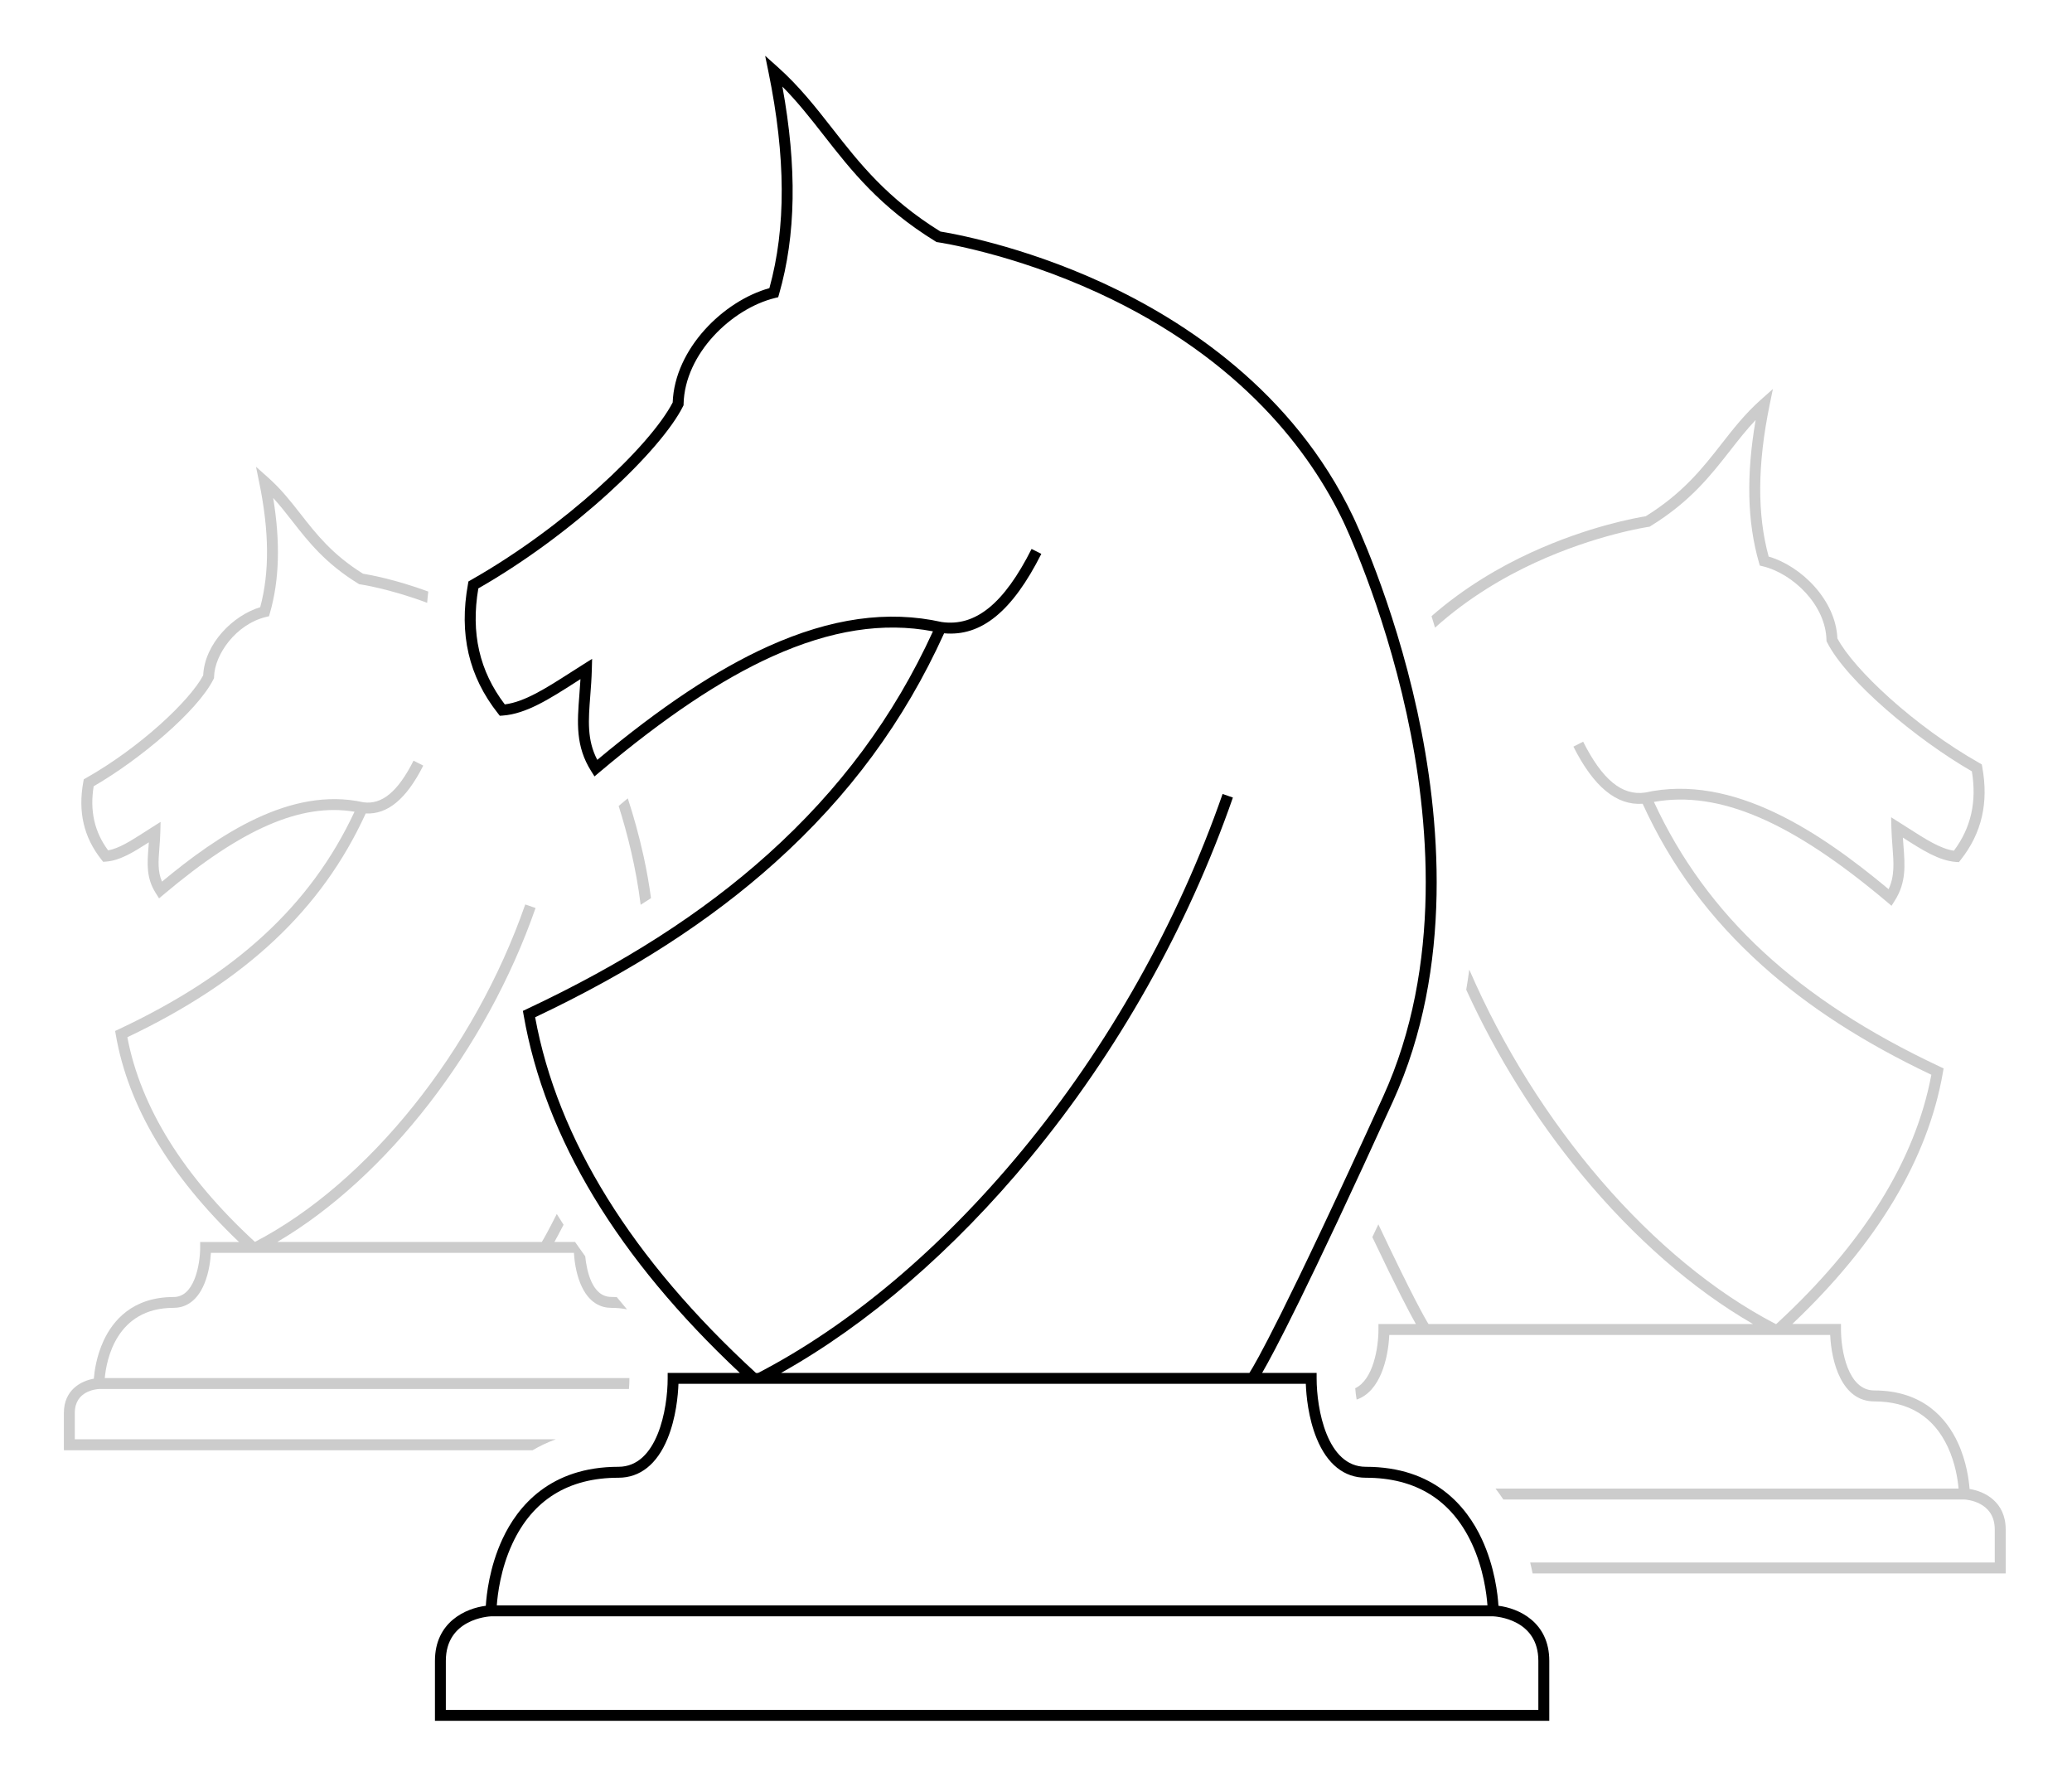 <svg xmlns="http://www.w3.org/2000/svg" viewBox="0 0 949 814" width="949" height="814">
	<style>
		tspan { white-space:pre }
		.shp0 { fill: #cccccc } 
		.shp1 { fill: #000000 } 
	</style>
	<g id="Layer">
		<path id="Layer" class="shp0" d="M294.79 392.22C292.63 382.32 290.04 373.3 287.53 365.63C286.93 366.13 286.34 366.62 285.74 367.13L283.35 369.14C287.27 381.5 291.3 397.19 293.43 414.39C295.03 413.38 296.6 412.37 298.17 411.35C297.35 405.25 296.24 398.88 294.79 392.22Z" />
		<path id="Layer" class="shp0" d="M254.6 659.18L34.26 659.18L34.26 647.07C34.26 637 44.12 636.22 45.4 636.16L288.06 636.16C288.2 634.58 288.28 632.95 288.28 631.3L288.28 631.16L47.99 631.16C48.71 623.13 53.09 598.99 79.51 598.99C83.87 598.99 89.86 597.06 93.63 587.86C95.75 582.7 96.4 577.15 96.59 573.81L262.87 573.81C263.06 577.16 263.71 582.7 265.83 587.86C269.6 597.06 275.59 598.99 279.94 598.99C282.56 598.99 284.95 599.24 287.16 599.67C285.58 597.79 284.02 595.93 282.49 594.07C281.66 594.02 280.81 593.99 279.94 593.99C271.13 593.99 268.71 581.91 268.04 575.38C266.45 573.19 264.89 570.99 263.38 568.81L253.93 568.81C254.92 567.03 256.28 564.5 258.12 560.93C257.06 559.29 256.03 557.64 255.01 556C251.02 563.92 249.03 567.39 248.16 568.81L127.01 568.81C177 539.4 222.79 480.51 245.29 415.87L240.57 414.23C217.28 481.15 168.73 541.73 116.76 568.79C84.1 538.73 64.45 507.2 58.33 475.05C112.59 449.22 147.36 416.58 167.5 372.56C177.55 373.1 186.17 365.89 193.86 350.64L189.4 348.39C182.24 362.58 174.94 368.64 166.42 367.44C133 360.04 99.83 382.48 74.2 403.78C72.17 399.12 72.53 394.45 73 388.35C73.18 386.06 73.36 383.69 73.43 381.1L73.55 376.43L69.6 378.92C68.43 379.66 67.29 380.39 66.17 381.11C59.92 385.11 54.46 388.62 49.51 389.45C43.25 380.98 41.08 371.36 42.9 360.11C63.68 348.12 90.36 325.86 97.78 311.09L98.03 310.59L98.04 310.03C98.28 299.72 108.09 285.9 121.8 282.57L123.21 282.23L123.61 280.84C127.96 265.74 128.46 248.41 125.12 228.06C128.21 231.44 130.96 234.96 133.82 238.61C141.28 248.15 148.99 258.01 164.08 267.3L164.52 267.57L165.03 267.64C165.19 267.66 178.3 269.6 195.65 276.09C195.77 274.38 195.94 272.66 196.16 270.93C180.71 265.25 168.91 263.18 166.27 262.76C152.23 254.02 144.87 244.62 137.76 235.52C133.16 229.64 128.82 224.09 122.88 218.79L117.25 213.77L118.76 221.16C123.34 243.53 123.47 262.17 119.18 278.1C106.73 281.84 93.73 294.79 93.06 309.32C86.92 320.91 64.17 342.33 39.39 356.35L38.37 356.93L38.16 358.08C35.65 371.81 38.35 383.45 46.42 393.66L47.24 394.7L48.56 394.61C54.92 394.16 61.1 390.31 68.18 385.78C68.13 386.53 68.07 387.26 68.01 387.99C67.43 395.54 66.92 402.07 71.33 409.03L72.86 411.45L75.05 409.6C110.82 379.47 137.93 367.68 162.37 371.77C142.44 414.48 108.06 446.19 54.46 471.37L52.73 472.18L53.06 474.06C58.73 506.66 77.7 538.53 109.47 568.84L91.68 568.84L91.68 571.34C91.68 575.29 90.98 581.21 89.02 586C86.83 591.33 83.64 594.03 79.52 594.03C60.66 594.03 51.67 604.92 47.44 614.06C44.2 621.06 43.25 627.99 42.97 631.44C37.26 632.42 29.26 636.48 29.26 647.11L29.26 664.22L243.91 664.22C247.29 662.22 250.86 660.56 254.6 659.18Z" />
	</g>
	<path id="Layer" class="shp0" d="M902.09 681.96C901.8 677.99 900.72 669.41 896.71 660.73C891.67 649.82 880.92 636.82 858.41 636.82C846.37 636.82 843.19 618.55 843.19 608.88L843.19 606.38L820.9 606.38C859.79 569.55 882.98 530.83 889.87 491.21L890.2 489.33L888.47 488.52C823.31 457.91 781.61 419.32 757.51 367.27C787.4 361.97 820.47 376.2 864.15 413L866.34 414.85L867.87 412.43C873.11 404.16 872.5 396.35 871.81 387.32C871.72 386.1 871.62 384.87 871.54 383.61C871.56 383.62 871.58 383.63 871.59 383.65C880.44 389.32 888.09 394.22 895.88 394.77L897.2 394.86L898.02 393.82C907.67 381.61 910.9 367.68 907.89 351.24L907.68 350.09L906.66 349.51C876.57 332.48 848.92 306.41 841.54 292.36C840.8 274.86 825.04 259.26 810.06 254.9C804.77 235.51 804.91 212.8 810.49 185.55L812 178.16L806.37 183.18C799.22 189.56 793.99 196.25 788.45 203.34C779.81 214.39 770.87 225.82 753.76 236.45C749.99 237.04 727.68 240.9 701.09 253.13C687.25 259.5 670.9 268.87 655.66 282.2C656.2 283.92 656.73 285.68 657.26 287.47C672.51 273.73 689.08 264.16 703.04 257.73C730.97 244.86 754.75 241.35 754.99 241.31L755.5 241.24L755.94 240.97C774.09 229.8 783.39 217.91 792.38 206.42C796.2 201.54 799.87 196.84 804.1 192.36C799.76 217.62 800.26 239.04 805.62 257.64L806.02 259.03L807.43 259.37C821.19 262.72 836.17 277.05 836.54 293.06L836.55 293.62L836.8 294.12C845.75 311.94 878.07 338.85 903.14 353.27C905.44 367.23 902.74 379.15 894.9 389.63C888.73 388.7 881.98 384.38 874.25 379.43C872.9 378.56 871.52 377.68 870.1 376.79L866.15 374.3L866.27 378.97C866.35 382.09 866.57 384.94 866.78 387.71C867.35 395.15 867.82 401.22 865 407.24C834.03 381.45 793.84 354.03 753.44 363C742.87 364.5 733.87 357.09 725.1 339.7L720.64 341.95C729.92 360.36 740.35 368.96 752.36 368.13C765.29 396.5 783.22 420.75 807.12 442.21C828.17 461.12 853.53 477.5 884.58 492.24C877.24 531.42 853.35 569.81 813.54 606.4L813.3 606.4C756.83 577.07 703.68 515.04 672.95 444.09C672.53 447.18 672.07 450.25 671.55 453.29C685.42 483.66 703.35 512.45 724.38 537.89C748.52 567.09 775.5 590.6 802.9 606.4L654.27 606.4C652.56 603.65 646.86 593.67 631.3 560.74C630.37 562.73 629.45 564.68 628.55 566.6C639.81 590.31 645.63 601.35 648.49 606.4L631.35 606.4L631.35 608.9C631.35 617.2 629 631.85 620.71 635.81C620.85 637.61 621.07 639.35 621.36 641C632.18 637.32 635.82 622.18 636.3 611.4L838.25 611.4C838.8 623.75 843.5 641.84 858.41 641.84C874.31 641.84 885.65 648.86 892.11 662.71C895.63 670.26 896.72 677.92 897.05 681.76L684.96 681.76C686.21 683.36 687.4 685.03 688.54 686.76L899.64 686.76C900.61 686.81 913.62 687.68 913.62 700.47L913.62 715.63L700.84 715.63C701.27 717.36 701.63 719.03 701.95 720.63L918.63 720.63L918.63 700.47C918.62 687.71 908.83 682.99 902.09 681.96Z" />
	<g id="Layer">
		<g id="Layer">
			<path id="Layer" fill-rule="evenodd" class="shp1" d="M199.21 788.12L199.21 760.67C199.21 742.85 213.34 736.59 222.51 735.45C222.82 730.38 224.17 717.76 230.08 704.98C237.08 689.84 251.99 671.79 283.26 671.79C301.09 671.79 305.8 645.3 305.8 631.29L305.8 628.79L338.85 628.79C282.93 576.38 249.62 521.25 239.82 464.86L239.49 462.98L241.22 462.17C285.67 441.29 321.79 418.1 351.64 391.29C384.62 361.67 409.4 328.23 427.3 289.15C404.55 284.82 380.47 288.58 353.8 300.61C330.25 311.23 304.3 328.61 274.48 353.74L272.29 355.59L270.76 353.17C263.55 341.77 264.38 330.9 265.35 318.32C265.53 315.95 265.72 313.53 265.86 311.03C265.26 311.42 264.66 311.8 264.07 312.18C251.69 320.12 240.99 326.97 230.24 327.73L228.92 327.82L228.1 326.78C214.66 309.78 210.16 290.37 214.35 267.44L214.56 266.29L215.58 265.71C258.4 241.48 297.75 204.27 308.1 184.33C309.01 159.75 331.35 137.81 352.39 131.97C360.06 104.28 359.92 71.87 351.96 32.95L350.45 25.56L356.08 30.58C366.11 39.54 373.47 48.95 381.27 58.92C393.57 74.65 406.28 90.9 430.73 106.05C435.22 106.76 467.57 112.31 505.07 129.57C542.27 146.69 592.36 179.15 619.75 236.63C620.06 237.28 638.01 274.66 649.16 325.86C659.52 373.39 665.99 442.95 638.02 504.36C598.54 591.07 583.39 619.65 578.07 628.79L603.03 628.79L603.03 631.29C603.03 645.3 607.74 671.79 625.54 671.79C656.8 671.79 671.72 689.84 678.73 704.97C684.65 717.75 686 730.38 686.31 735.44C695.48 736.58 709.59 742.84 709.59 760.66L709.59 788.12L199.21 788.12ZM704.58 783.12L704.58 760.67C704.58 741.51 685.13 740.32 683.84 740.27L224.96 740.27C223.72 740.32 204.2 741.49 204.2 760.67L204.2 783.12L704.58 783.12ZM227.54 735.27L681.27 735.27C680.91 730.26 679.51 718.52 674.12 706.95C664.81 686.95 648.46 676.8 625.54 676.8C615.65 676.8 607.88 670.61 603.08 658.89C599.17 649.37 598.27 639.05 598.08 633.79L310.74 633.79C310.55 639.04 309.64 649.37 305.74 658.89C300.93 670.6 293.16 676.8 283.26 676.8C260.34 676.8 243.99 686.94 234.69 706.95C229.29 718.52 227.9 730.26 227.54 735.27ZM357.72 628.8L572.24 628.8C574.96 624.57 587.84 602.47 633.46 502.3C660.84 442.18 654.47 373.81 644.29 327.06C633.23 276.23 615.41 239.19 615.24 238.83L617.46 237.75L615.23 238.81C600.48 207.85 569.06 164.58 503.1 134.19C463.51 115.95 429.82 110.98 429.48 110.94L428.97 110.87L428.53 110.6C403.04 94.91 389.97 78.19 377.33 62.03C371.22 54.22 365.38 46.75 358.35 39.66C365.09 76.64 364.57 107.81 356.82 134.74L356.42 136.13L355.01 136.47C335.2 141.29 313.62 161.96 313.09 185.04L313.08 185.6L312.83 186.1C302.63 206.41 262.64 244.6 219.08 269.49C215.6 289.94 219.57 307.34 231.2 322.61C240.31 321.47 250.11 315.19 261.38 307.97C263.29 306.75 265.24 305.5 267.24 304.24L271.19 301.75L271.07 306.42C270.96 310.8 270.65 314.82 270.35 318.71C269.49 329.87 268.79 338.88 273.56 348.01C302.79 323.61 328.4 306.61 351.76 296.07C380.6 283.06 406.63 279.4 431.34 284.89C446.77 287.1 459.86 276.46 472.48 251.42L476.94 253.67C463.67 279.99 449.49 291.6 432.41 290.05C414.18 330.28 388.84 364.64 355 395.03C325.17 421.82 289.2 445.01 245.1 465.9C255.36 521.85 289.38 576.65 346.22 628.81L347.21 628.81C389.19 607.05 430.93 571.9 467.94 527.13C507.61 479.15 539.43 422.61 559.96 363.64L564.68 365.28C543.96 424.81 511.83 481.88 471.79 530.31C436.74 572.67 397.49 606.54 357.72 628.8Z" />
		</g>
	</g>
</svg>
